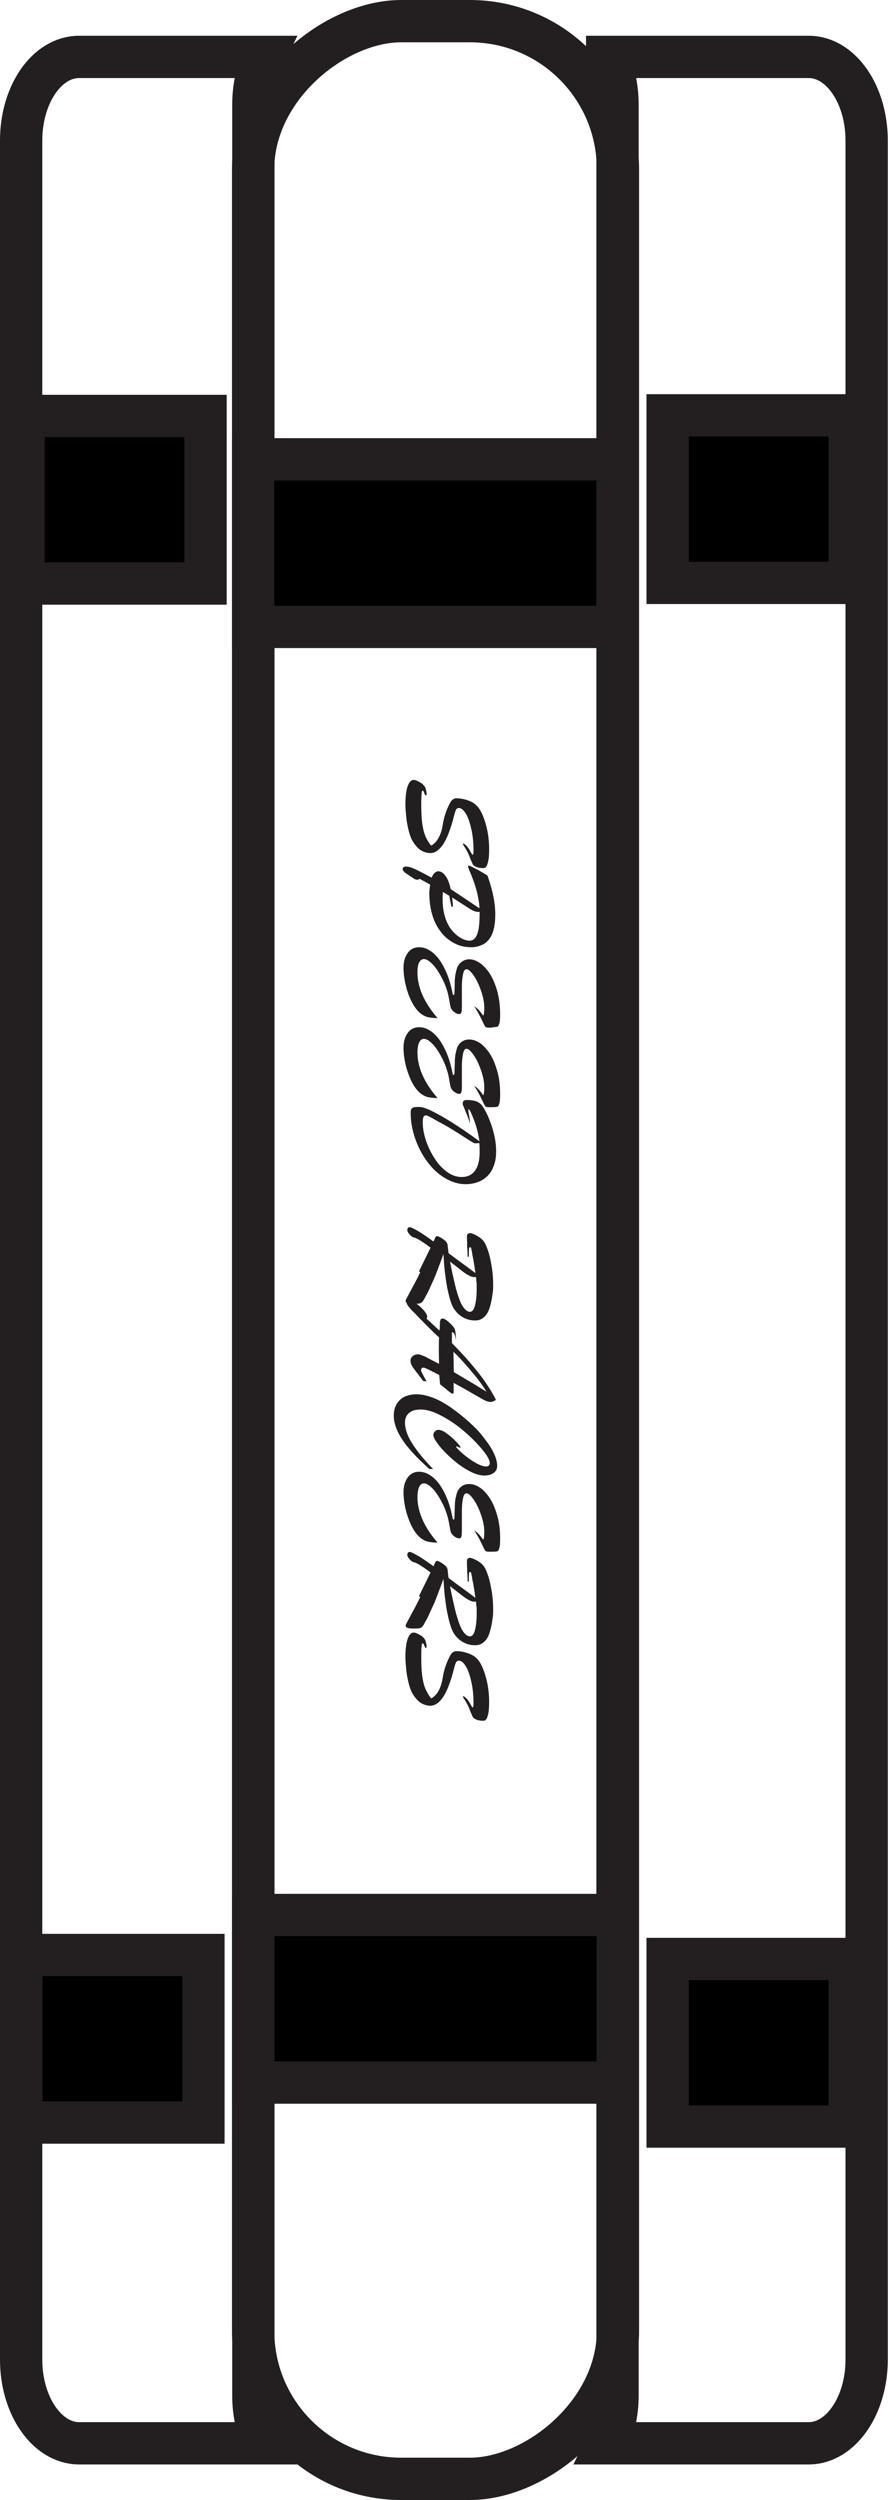 <?xml version="1.0" encoding="UTF-8"?><svg id="b" xmlns="http://www.w3.org/2000/svg" viewBox="0 0 41.99 118.16"><g id="c"><path d="M28.71,2.69h9.53c1.52,0,2.74,1.77,2.74,3.95v104.89c0,2.18-1.23,3.95-2.74,3.95h-9.53c.31-.64.49-1.42.49-2.26V4.95c0-.84-.18-1.62-.49-2.26Z" style="fill:none; stroke:#231f20; stroke-miterlimit:10; stroke-width:2px;"/><path d="M11.98,113.22V4.95c0-.84.18-1.62.49-2.26H3.74c-1.52,0-2.74,1.77-2.74,3.95v104.89c0,2.18,1.23,3.95,2.74,3.95h8.73c-.31-.64-.49-1.42-.49-2.26Z" style="fill:none; stroke:#231f20; stroke-miterlimit:10; stroke-width:2px;"/><rect x="-37.48" y="50.46" width="116.16" height="17.25" rx="7" ry="7" transform="translate(79.68 38.48) rotate(90)" style="fill:none; stroke:#231f20; stroke-miterlimit:10; stroke-width:2px;"/><rect x="16.63" y="85.86" width="7.92" height="17.23" transform="translate(115.07 73.88) rotate(90)" style="stroke:#231f20; stroke-miterlimit:10; stroke-width:2px;"/><rect x="1.35" y="92.05" width="7.92" height="8.61" transform="translate(101.67 91.05) rotate(90)" style="stroke:#231f20; stroke-miterlimit:10; stroke-width:2px;"/><rect x="31.91" y="92.25" width="7.92" height="8.61" transform="translate(132.43 60.68) rotate(90)" style="stroke:#231f20; stroke-miterlimit:10; stroke-width:2px;"/><rect x="16.63" y="17.06" width="7.92" height="17.23" transform="translate(46.26 5.08) rotate(90)" style="stroke:#231f20; stroke-miterlimit:10; stroke-width:2px;"/><rect x="1.44" y="19.31" width="7.92" height="8.61" transform="translate(29.03 18.22) rotate(90)" style="stroke:#231f20; stroke-miterlimit:10; stroke-width:2px;"/><rect x="31.91" y="19.29" width="7.92" height="8.61" transform="translate(59.47 -12.28) rotate(90)" style="stroke:#231f20; stroke-miterlimit:10; stroke-width:2px;"/><path d="M20.4,39.96c.09-.05.17-.12.25-.22.07-.1.13-.21.18-.34s.08-.25.1-.39c.06-.4.19-.78.39-1.13.02-.03.05-.06.1-.1.05-.03.1-.05.15-.05.18,0,.35.03.53.09s.31.13.41.23c.17.15.31.41.43.8.12.38.19.81.19,1.29,0,.29-.02.51-.07.66-.04.16-.11.23-.2.23-.15,0-.26-.02-.35-.06-.08-.04-.14-.08-.16-.13s-.06-.13-.11-.25c-.04-.13-.09-.23-.14-.33-.05-.09-.09-.17-.14-.24-.04-.07-.07-.11-.07-.12,0-.02,0-.03.02-.03.03,0,.08.04.15.11.07.07.13.16.18.26.06.11.09.16.11.16.03,0,.04-.06.04-.18,0-.37-.03-.71-.1-1.02-.07-.31-.15-.56-.26-.74s-.22-.27-.33-.27c-.07,0-.12.04-.15.11s-.08.24-.14.49c-.07.25-.15.48-.23.68-.12.29-.25.5-.39.64s-.28.21-.45.21c-.11,0-.23-.03-.34-.08-.11-.05-.22-.13-.31-.24-.1-.11-.17-.23-.24-.36-.05-.12-.1-.27-.14-.44s-.08-.37-.1-.58-.04-.41-.04-.6c0-.35.03-.63.1-.84.07-.21.17-.32.3-.32.06,0,.15.04.28.11.13.07.21.16.26.25.03.09.05.17.06.25s0,.12-.03.12c0,0-.01,0-.02,0,0,0-.01-.01-.02-.02,0,0,0-.02-.01-.02-.02-.04-.03-.07-.04-.1s-.02-.04-.03-.06-.02-.02-.04-.02c-.04,0-.06.21-.06.62,0,.36.01.65.04.88s.07.43.14.61c.07.18.16.33.28.48Z" style="fill:#231f20;"/><path d="M21.31,42.02l1.36.91c0-.21-.04-.42-.09-.65-.05-.23-.11-.42-.17-.59s-.11-.31-.17-.44-.09-.22-.11-.28c0-.01,0-.03.01-.04.01-.01.02-.02.04-.02.02,0,.11.05.29.14.18.09.37.2.58.33.25.7.37,1.31.37,1.84,0,.62-.13,1.04-.39,1.28-.09.09-.2.15-.34.2-.13.05-.27.07-.4.07-.3,0-.57-.06-.81-.19s-.46-.3-.63-.53c-.18-.23-.32-.5-.41-.81-.09-.31-.14-.65-.14-1.03,0-.07.01-.2.04-.4l-.49-.27s-.08.04-.1.04c-.06,0-.11-.01-.16-.04-.06-.04-.14-.09-.24-.16-.1-.07-.16-.11-.19-.13-.03-.02-.06-.05-.08-.08s-.04-.06-.04-.08c0-.06.02-.09.05-.11.03-.02.08-.02.14-.02.09,0,.23.04.42.13s.44.22.76.39c.04-.09.08-.17.14-.22s.11-.08.17-.08c.12,0,.24.07.34.21.11.14.19.35.25.63ZM21.23,42.33l-.29-.17c0,.08,0,.14-.01.2,0,.06,0,.11,0,.15,0,.35.05.65.14.91.09.26.21.46.35.61.14.15.28.26.42.33.14.07.26.1.35.1.13,0,.23-.05.3-.16s.12-.25.15-.45.04-.44.04-.75c-.02,0-.05,0-.08,0-.1,0-.24-.05-.41-.16l-.81-.52.04.39s-.01.05-.04.05c-.03,0-.04-.03-.05-.08l-.09-.45Z" style="fill:#231f20;"/><path d="M23.3,48.57h-.2c-.08,0-.14-.02-.16-.05s-.08-.15-.18-.36c-.1-.21-.21-.41-.34-.6.11.07.19.14.24.2s.12.14.19.25c.04-.09.05-.21.05-.37,0-.25-.05-.51-.15-.8-.1-.29-.21-.53-.35-.73-.14-.2-.25-.3-.34-.3-.05,0-.09.03-.12.09-.03.06-.05.16-.07.29s-.03.3-.03.5c0,.2,0,.45,0,.74,0,.21,0,.35-.02.41-.02.06-.05.09-.11.09-.07,0-.16-.04-.25-.11-.09-.07-.15-.17-.17-.29-.03-.18-.06-.33-.08-.44-.02-.11-.06-.24-.11-.39-.05-.15-.12-.32-.22-.5-.14-.27-.29-.49-.44-.64-.15-.15-.28-.23-.39-.23-.1,0-.17.05-.23.16s-.08.27-.08.47c0,.71.32,1.43.95,2.16-.19,0-.37-.02-.51-.06-.15-.05-.29-.14-.43-.29-.11-.12-.22-.29-.33-.52s-.19-.48-.25-.75-.09-.53-.09-.77c0-.28.07-.51.2-.69s.31-.27.53-.27c.16,0,.32.04.47.13.16.09.31.22.45.4.14.18.27.41.39.69.12.28.21.6.28.96,0,.05.03.08.05.08.02,0,.04-.03.04-.09s0-.17.01-.33c0-.16,0-.3.02-.43.01-.12.04-.25.08-.39.04-.14.12-.25.23-.33s.23-.12.36-.12c.17,0,.34.06.52.19.17.12.33.3.47.52.14.23.25.5.34.82.08.32.13.67.13,1.05,0,.22-.01.37-.04.46s-.06.14-.1.15c-.04.01-.12.02-.23.02Z" style="fill:#231f20;"/><path d="M23.3,52.33h-.2c-.08,0-.14-.02-.16-.05-.02-.03-.08-.15-.18-.36-.1-.21-.21-.41-.34-.6.11.07.19.14.24.2s.12.14.19.25c.04-.09.05-.21.05-.37,0-.25-.05-.51-.15-.8-.1-.29-.21-.53-.35-.73-.14-.2-.25-.3-.34-.3-.05,0-.09.03-.12.09s-.05.16-.07.29c-.02.13-.03.3-.03.5s0,.45,0,.74c0,.21,0,.35-.02.42-.02.06-.05.09-.11.09-.07,0-.16-.04-.25-.11-.09-.07-.15-.17-.17-.29-.03-.18-.06-.33-.08-.44-.02-.11-.06-.24-.11-.39-.05-.15-.12-.32-.22-.5-.14-.27-.29-.49-.44-.64-.15-.15-.28-.23-.39-.23-.1,0-.17.05-.23.17-.05.11-.08.27-.08.47,0,.71.32,1.43.95,2.16-.19,0-.37-.02-.51-.06-.15-.05-.29-.14-.43-.29-.11-.12-.22-.29-.33-.52-.1-.23-.19-.48-.25-.75s-.09-.53-.09-.77c0-.28.07-.51.2-.69s.31-.27.53-.27c.16,0,.32.04.47.13.16.09.31.22.45.4.14.18.27.41.39.69.12.28.21.6.28.96,0,.05.03.08.05.08.02,0,.04-.03.04-.09,0-.06,0-.17.01-.33s0-.3.02-.43c.01-.12.04-.25.08-.39.04-.14.12-.25.23-.33.11-.08.23-.11.36-.11.17,0,.34.06.52.18.17.12.33.3.47.52s.25.5.34.82.13.67.13,1.05c0,.22-.01.37-.04.46-.02.09-.06.14-.1.15-.04.01-.12.02-.23.02Z" style="fill:#231f20;"/><path d="M22.16,52.43s-.02.01-.02.04c0,.02.01.1.04.24s.04.28.04.39c-.04-.13-.07-.24-.11-.34-.04-.09-.08-.19-.12-.29s-.07-.17-.09-.22c-.02-.04-.02-.08-.02-.11,0-.1.07-.15.2-.15.34,0,.58.08.71.26.06.07.12.18.2.33s.15.33.22.52c.07.19.13.41.18.64s.07.46.07.69-.03.45-.1.64c-.07.2-.16.36-.29.49-.12.13-.27.23-.45.3-.18.07-.38.11-.6.11-.34,0-.66-.1-.98-.29-.32-.19-.6-.45-.84-.78-.24-.32-.43-.69-.57-1.09-.14-.41-.21-.81-.21-1.2,0-.07,0-.13.02-.17.02-.04.05-.07.09-.09.05-.02.12-.03.21-.03.11,0,.21,0,.28.03.07.02.15.05.25.09.63.29,1.43.79,2.4,1.5-.02-.14-.05-.3-.09-.47-.04-.17-.09-.33-.15-.49s-.11-.28-.16-.39-.09-.16-.11-.16ZM22.68,54.02s-.03,0-.07.01c-.04,0-.08.01-.11.01-.05,0-.11-.02-.19-.07-.08-.05-.23-.14-.44-.28s-.4-.25-.56-.35c-.16-.1-.36-.21-.62-.35-.08-.04-.13-.07-.16-.09s-.07-.04-.14-.08c-.06-.03-.12-.06-.16-.08-.05-.02-.08-.02-.1-.02-.05,0-.09.03-.11.08-.02.06-.03.14-.03.24,0,.27.05.56.15.86.1.3.24.59.41.85.17.27.37.48.59.64.22.16.45.24.69.24.27,0,.49-.1.63-.3.15-.2.22-.49.22-.88,0-.16,0-.31-.02-.45Z" style="fill:#231f20;"/><path d="M19.81,60.09l.55-1.12c-.39-.29-.65-.45-.78-.48-.09-.02-.16-.08-.23-.16-.06-.08-.09-.14-.09-.18,0-.1.04-.15.12-.15.04,0,.17.06.38.18.21.12.45.29.74.5.05-.12.08-.19.1-.22.02-.03.05-.04.09-.03.04,0,.11.04.21.1.08.06.14.1.17.13.03.03.05.06.07.1.02.04.03.08.03.12s.02.16.04.35c.21.16.44.33.69.51.25.18.44.33.58.43-.04-.31-.08-.53-.1-.65-.03-.13-.05-.24-.06-.33-.02-.09-.03-.15-.04-.19-.01-.04-.03-.05-.06-.05-.02,0-.04.02-.04.07,0,.04-.01.1-.01.17s0,.12,0,.16-.02.06-.03.06c-.02,0-.03-.02-.03-.07,0-.05,0-.19-.02-.41,0-.13,0-.23-.01-.32,0-.09,0-.15,0-.18,0-.05.01-.08.04-.11.03-.03.06-.04.11-.04.03,0,.1.02.19.06.09.04.18.09.28.16.09.07.17.15.22.24.06.1.12.26.19.47.06.21.11.45.15.71.04.26.06.52.06.78,0,.16,0,.31-.03.46-.02.15-.04.28-.07.4s-.05.21-.08.29c-.06.18-.15.32-.27.42s-.25.14-.4.14-.28-.02-.41-.07c-.13-.05-.26-.12-.37-.22s-.21-.22-.28-.36c-.06-.12-.12-.29-.18-.53-.06-.24-.12-.52-.16-.85-.05-.33-.08-.7-.1-1.11-.11.31-.22.59-.32.86s-.21.49-.29.67c-.08.18-.15.33-.21.43-.08.15-.13.24-.16.28s-.08.07-.13.09-.14.02-.27.02c-.14,0-.24,0-.31-.03-.07-.02-.1-.05-.1-.11,0-.02.02-.07.06-.14.04-.08.1-.18.17-.32.07-.14.14-.26.2-.37.06-.11.15-.28.26-.52ZM22.5,60.36s-.03,0-.04,0c-.01,0-.03,0-.05,0-.06,0-.12-.02-.19-.05-.07-.04-.15-.08-.22-.13-.08-.05-.19-.14-.33-.25s-.27-.21-.39-.3c.08.42.16.77.23,1.07s.15.54.22.73c.07.19.15.33.24.43s.17.14.26.14c.1,0,.18-.1.23-.3s.08-.45.08-.74c0-.06,0-.12,0-.19,0-.07,0-.15-.02-.24,0-.09-.01-.15-.02-.18Z" style="fill:#231f20;"/><path d="M20.76,64.45c0-.24-.01-.41-.01-.53,0-.17,0-.41.01-.71-.07-.06-.15-.14-.25-.23-.09-.09-.18-.18-.26-.26-.08-.08-.15-.15-.21-.21-.06-.06-.1-.11-.14-.14-.21-.22-.35-.37-.42-.43-.07-.07-.12-.14-.18-.21-.05-.07-.08-.14-.08-.2,0-.07.03-.1.1-.1.07,0,.18.05.32.15.15.1.27.21.39.34.11.13.17.23.17.31,0,.02,0,.05-.03.09l.61.57c.01-.07.02-.17.02-.28s.01-.19.03-.23c.01-.04.05-.06.1-.06.09,0,.22.09.4.27.1.1.17.19.19.28s.04.25.04.5c-.02-.15-.04-.25-.07-.31s-.07-.09-.12-.1v.16s0,.11,0,.19c0,.08,0,.14,0,.17.32.33.6.62.83.89s.46.55.67.84c.21.3.41.61.58.95-.09.07-.17.1-.27.1-.08,0-.17-.03-.27-.08s-.29-.16-.57-.32c-.28-.17-.58-.33-.89-.5,0,.06,0,.1,0,.14,0,.04,0,.08,0,.12,0,.11,0,.18,0,.21,0,.02-.02.04-.06.04-.02,0-.04-.02-.09-.05-.04-.03-.11-.08-.2-.16-.09-.08-.19-.15-.29-.23l-.04-.44c-.44-.23-.68-.35-.74-.35-.08,0-.12.04-.12.13,0,.04.09.21.26.52l-.16-.02c-.12-.16-.22-.29-.29-.38-.07-.09-.13-.17-.18-.24-.05-.07-.08-.13-.1-.18s-.03-.11-.03-.17c0-.07.03-.13.09-.19.06-.06.15-.1.26-.1.05,0,.11.02.2.05.08.03.17.07.24.11.08.04.26.14.56.29ZM21.44,63.88l.02.97c.19.11.35.21.47.28.12.07.25.15.39.23.14.08.26.16.36.22.1.06.21.13.33.2-.09-.14-.19-.29-.3-.44-.11-.15-.24-.32-.4-.5-.15-.19-.3-.35-.43-.5-.13-.14-.28-.3-.44-.45Z" style="fill:#231f20;"/><path d="M20.49,69.43h-.19c-.37-.33-.68-.64-.92-.92-.24-.28-.43-.55-.56-.82-.13-.27-.2-.52-.2-.77,0-.21.04-.4.13-.55s.21-.27.37-.35c.16-.08.36-.12.58-.12.18,0,.36.03.56.09.2.06.4.14.6.25.2.11.41.24.62.4.22.16.44.34.68.55.24.22.46.43.63.65s.32.41.42.58.18.33.23.48c.05.15.07.27.07.37s-.02.18-.07.25-.12.12-.21.16c-.09.04-.2.06-.32.06-.23,0-.48-.08-.75-.23-.28-.15-.54-.34-.8-.57-.26-.23-.47-.45-.63-.66s-.24-.36-.24-.45c0-.06.02-.12.07-.17s.1-.08.17-.08c.11,0,.25.06.41.18s.31.25.44.39c.13.14.2.23.2.25,0,.01,0,.02-.02.02-.02,0-.05,0-.09-.03-.04-.02-.07-.03-.08-.03-.02,0-.02,0-.02.02,0,.03.09.13.27.29s.38.31.6.44c.22.13.4.2.54.2.06,0,.1-.01.13-.04.03-.03.05-.06.05-.11,0-.14-.11-.35-.34-.63-.23-.28-.51-.57-.86-.87-.35-.3-.71-.55-1.08-.74-.37-.2-.7-.3-.98-.3-.16,0-.3.02-.41.07s-.19.12-.25.21-.09.21-.09.34c0,.29.11.62.34.98.23.37.56.77.99,1.21Z" style="fill:#231f20;"/><path d="M23.3,73.34h-.2c-.08,0-.14-.02-.16-.05-.02-.03-.08-.15-.18-.36-.1-.21-.21-.41-.34-.6.11.07.19.14.24.2s.12.14.19.25c.04-.09.05-.21.05-.37,0-.25-.05-.51-.15-.8-.1-.29-.21-.53-.35-.73-.14-.2-.25-.3-.34-.3-.05,0-.09.03-.12.09s-.05.16-.07.29c-.02.13-.03.3-.03.5s0,.45,0,.74c0,.21,0,.35-.02.42-.02.06-.05.09-.11.09-.07,0-.16-.04-.25-.11-.09-.07-.15-.17-.17-.29-.03-.18-.06-.33-.08-.44-.02-.11-.06-.24-.11-.39-.05-.15-.12-.32-.22-.5-.14-.27-.29-.49-.44-.64-.15-.15-.28-.23-.39-.23-.1,0-.17.05-.23.17-.05.11-.08.27-.08.47,0,.71.32,1.43.95,2.16-.19,0-.37-.02-.51-.06-.15-.05-.29-.14-.43-.29-.11-.12-.22-.29-.33-.52-.1-.23-.19-.48-.25-.75s-.09-.53-.09-.77c0-.28.07-.51.2-.69s.31-.27.53-.27c.16,0,.32.04.47.13.16.09.31.22.45.4.14.18.27.41.39.69.12.28.21.6.28.96,0,.05.03.08.05.08.02,0,.04-.03.04-.09,0-.06,0-.17.01-.33s0-.3.02-.43c.01-.12.04-.25.08-.39.04-.14.12-.25.23-.33.11-.08.23-.11.36-.11.17,0,.34.06.52.18.17.12.33.3.47.52s.25.5.34.82.13.67.13,1.05c0,.22-.01.37-.04.46-.02.09-.06.14-.1.15-.04.01-.12.02-.23.02Z" style="fill:#231f20;"/><path d="M19.81,75.44l.55-1.12c-.39-.29-.65-.45-.78-.48-.09-.02-.16-.08-.23-.16-.06-.08-.09-.14-.09-.18,0-.1.04-.15.12-.15.04,0,.17.06.38.18.21.12.45.29.74.5.05-.12.08-.19.1-.22.02-.03.05-.04.09-.03.04,0,.11.04.21.1.08.06.14.1.17.13.03.03.05.06.07.1.02.04.03.08.03.12s.02.16.04.35c.21.16.44.33.69.51.25.18.44.33.58.43-.04-.31-.08-.53-.1-.65-.03-.13-.05-.24-.06-.33-.02-.09-.03-.15-.04-.19-.01-.04-.03-.05-.06-.05-.02,0-.04.02-.04.07,0,.04-.01.1-.01.17s0,.12,0,.16-.02.06-.03.06c-.02,0-.03-.02-.03-.07,0-.05,0-.19-.02-.41,0-.13,0-.23-.01-.32,0-.09,0-.15,0-.18,0-.05.01-.08.04-.11.03-.03.06-.04.11-.04.03,0,.1.02.19.06.09.04.18.09.28.16.09.07.17.15.22.24.06.1.12.26.19.47.06.21.11.45.15.71.04.26.06.52.06.78,0,.16,0,.31-.03.46-.02.15-.04.28-.07.4s-.05.21-.08.29c-.06.18-.15.32-.27.42s-.25.14-.4.14-.28-.02-.41-.07c-.13-.05-.26-.12-.37-.22s-.21-.22-.28-.36c-.06-.12-.12-.29-.18-.53-.06-.24-.12-.52-.16-.85-.05-.33-.08-.7-.1-1.11-.11.31-.22.59-.32.86s-.21.49-.29.67c-.08.18-.15.33-.21.43-.08.15-.13.24-.16.28s-.08.07-.13.09-.14.02-.27.02c-.14,0-.24,0-.31-.03-.07-.02-.1-.05-.1-.11,0-.02.02-.07.06-.14.04-.08.1-.18.17-.32.07-.14.14-.26.2-.37.06-.11.15-.28.26-.52ZM22.5,75.7s-.03,0-.04,0c-.01,0-.03,0-.05,0-.06,0-.12-.02-.19-.05-.07-.04-.15-.08-.22-.13-.08-.05-.19-.14-.33-.25s-.27-.21-.39-.3c.08.42.16.77.23,1.07s.15.54.22.73c.07.19.15.33.24.43s.17.14.26.14c.1,0,.18-.1.23-.3s.08-.45.08-.74c0-.06,0-.12,0-.19,0-.07,0-.15-.02-.24,0-.09-.01-.15-.02-.18Z" style="fill:#231f20;"/><path d="M20.4,80.27c.09-.05.17-.12.25-.22s.13-.21.18-.34c.04-.12.08-.25.1-.39.06-.4.19-.78.39-1.13.02-.03.05-.06.1-.1.05-.03.1-.05.15-.05.18,0,.35.03.53.09.18.06.31.13.41.22.17.15.31.41.43.8s.19.81.19,1.29c0,.29-.02.51-.07.66-.04.16-.11.23-.2.23-.15,0-.26-.02-.35-.06-.08-.04-.14-.08-.16-.13s-.06-.13-.11-.25c-.04-.13-.09-.23-.14-.33-.05-.09-.09-.17-.14-.24s-.07-.11-.07-.12c0-.02,0-.03.02-.03.03,0,.08.04.15.11.07.07.13.16.18.26.06.11.09.16.11.16.03,0,.04-.06.04-.18,0-.37-.03-.71-.1-1.02-.07-.31-.15-.56-.26-.74-.11-.18-.22-.27-.33-.27-.07,0-.12.04-.15.11-.03.07-.08.24-.14.49-.07.25-.15.48-.23.68-.12.29-.25.5-.39.64s-.28.21-.45.21c-.11,0-.23-.03-.34-.08-.11-.05-.22-.13-.31-.24-.1-.11-.17-.23-.24-.36-.05-.12-.1-.27-.14-.44s-.08-.37-.1-.58-.04-.41-.04-.6c0-.35.03-.63.1-.84.07-.21.17-.32.3-.32.06,0,.15.04.28.11.13.07.21.16.26.25.03.09.05.17.06.25,0,.08,0,.12-.03.12,0,0-.01,0-.02,0,0,0-.01-.01-.02-.02v-.02s-.04-.07-.05-.1c0-.03-.02-.04-.03-.06,0-.01-.02-.02-.04-.02-.04,0-.06.21-.06.62,0,.36.01.65.04.88s.07.43.14.61c.07.17.16.33.28.48Z" style="fill:#231f20;"/></g></svg>